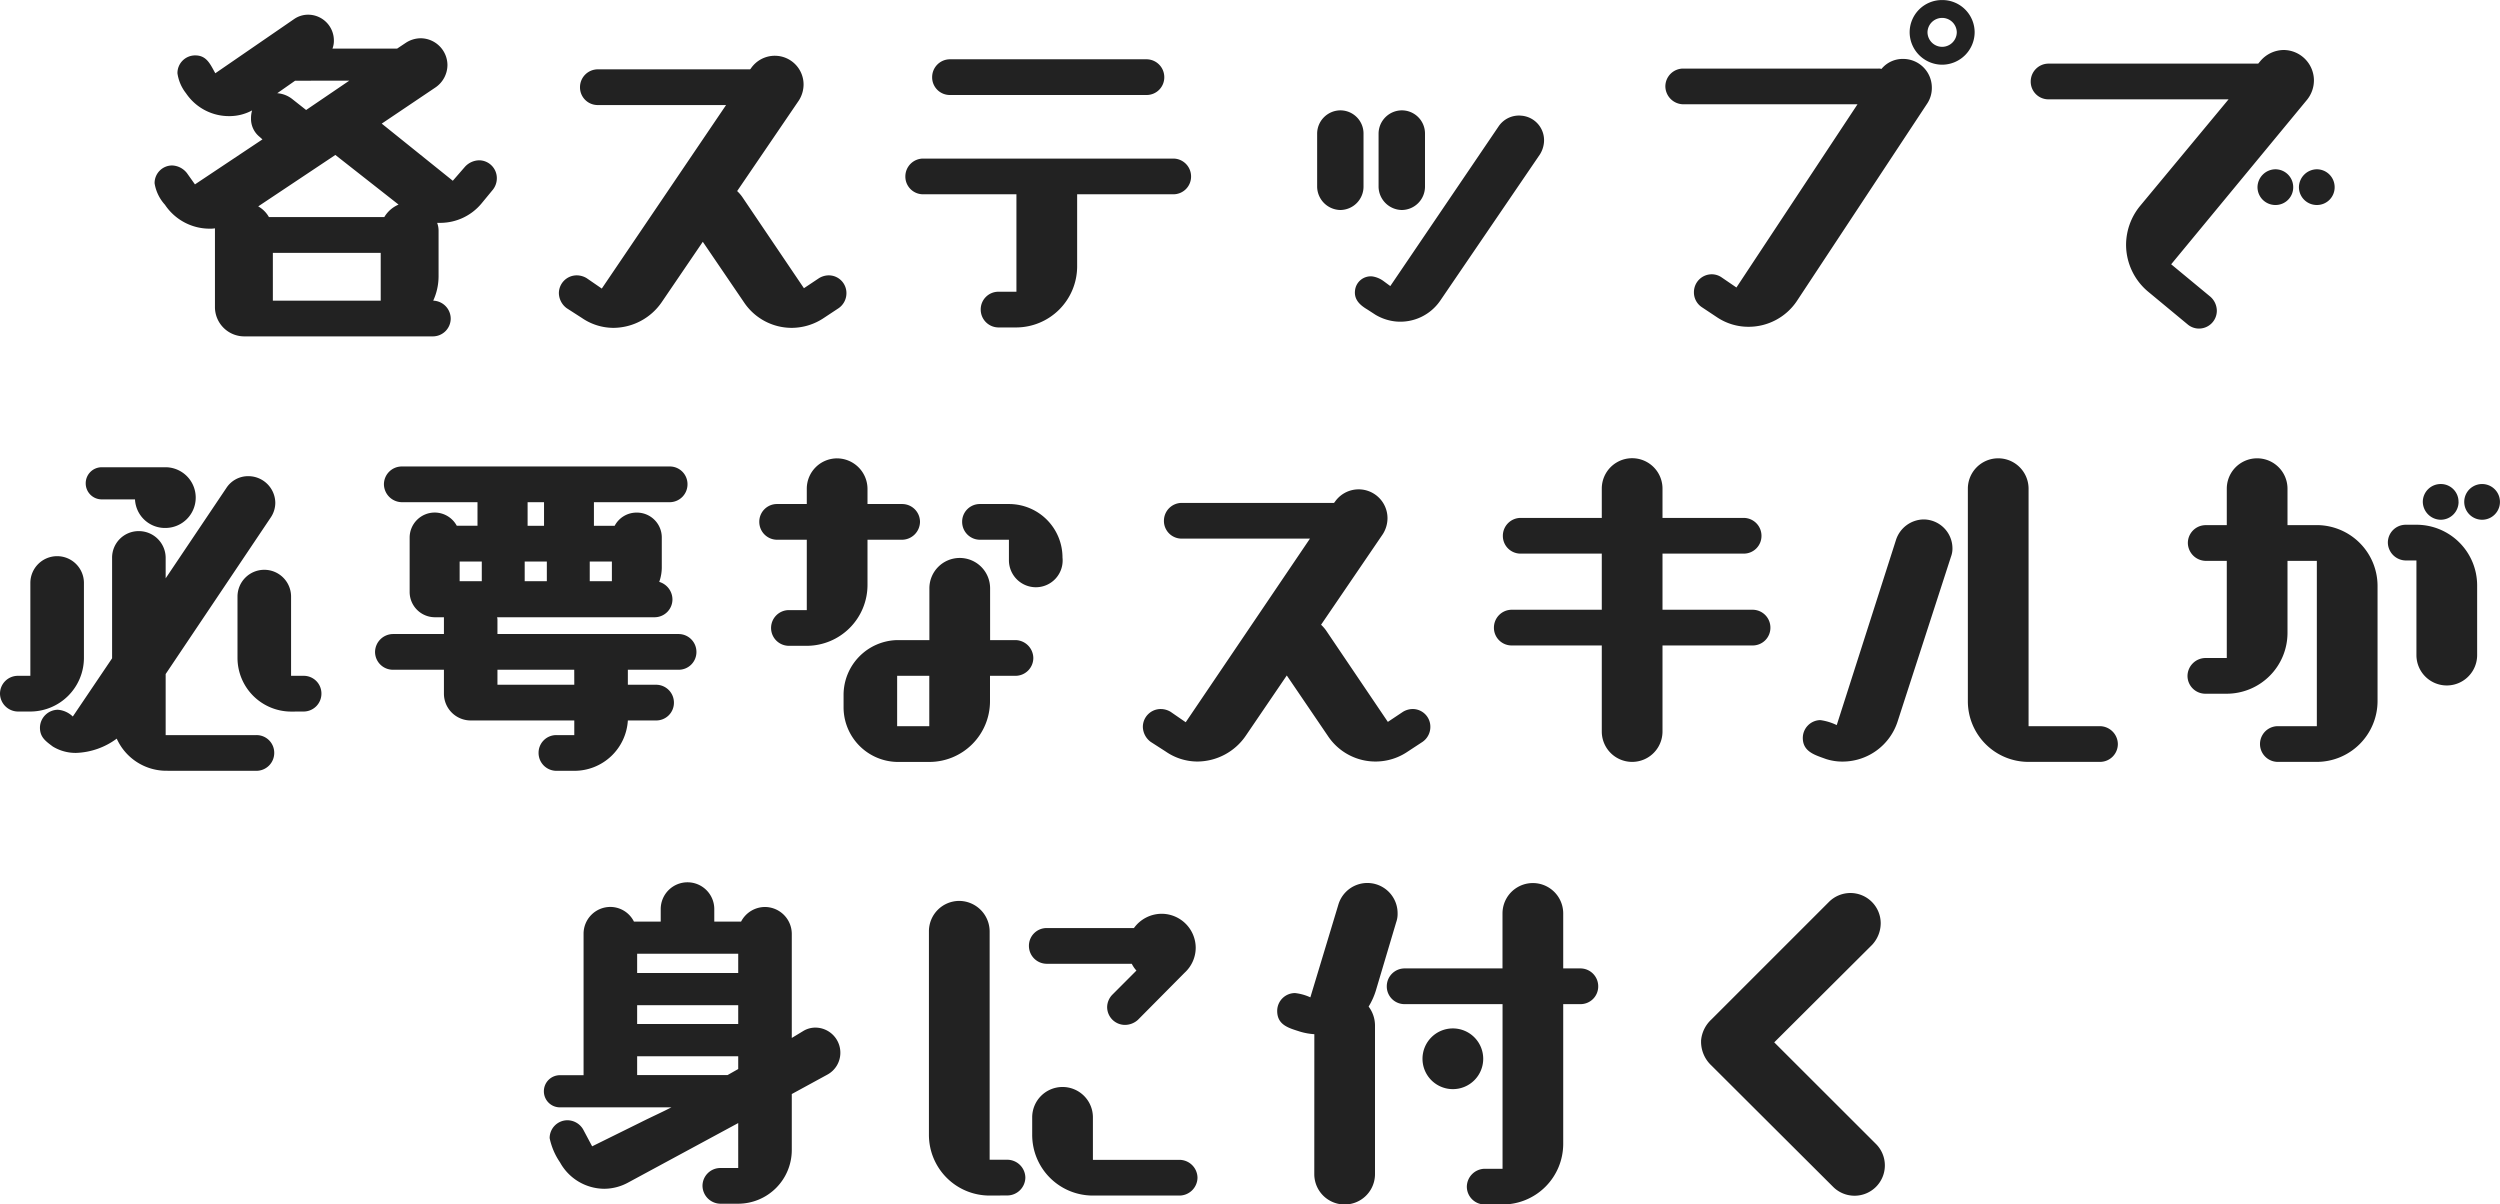 <svg xmlns="http://www.w3.org/2000/svg" width="196" height="94.432" viewBox="0 0 196 94.432">
  <path id="パス_966" data-name="パス 966" d="M-64.064,1.9a1.4,1.4,0,0,0,1.4-1.4A1.417,1.417,0,0,0-64.036-.9a4.6,4.6,0,0,0,.42-1.876V-6.356A1.736,1.736,0,0,0-63.728-7h.252a4.206,4.206,0,0,0,3.22-1.512l.9-1.092a1.447,1.447,0,0,0,.308-.9,1.4,1.4,0,0,0-1.372-1.4,1.55,1.55,0,0,0-1.12.5L-62.5-10.3l-5.572-4.48,4.2-2.828a2.142,2.142,0,0,0,.952-1.764,2.115,2.115,0,0,0-2.1-2.1,2.16,2.16,0,0,0-1.176.364l-.672.448h-5.068a1.694,1.694,0,0,0,.112-.672,2.02,2.02,0,0,0-2.016-1.988,1.93,1.93,0,0,0-1.092.336l-6.188,4.256c-.392-.7-.672-1.4-1.568-1.4a1.386,1.386,0,0,0-1.4,1.4,3.274,3.274,0,0,0,.672,1.568,4.058,4.058,0,0,0,3.36,1.792,3.729,3.729,0,0,0,1.82-.448,2.184,2.184,0,0,0-.084.616,1.806,1.806,0,0,0,.672,1.456l.224.2-5.292,3.528-.616-.868a1.542,1.542,0,0,0-1.176-.616,1.38,1.38,0,0,0-1.372,1.4,3.261,3.261,0,0,0,.812,1.68,4.209,4.209,0,0,0,3.5,1.876,2.119,2.119,0,0,0,.42-.028V-.364A2.3,2.3,0,0,0-78.876,1.9ZM-68.152-.9h-8.456V-4.648h8.456Zm1.4-7.532a2.4,2.4,0,0,0-1.12.98h-9.044a2.2,2.2,0,0,0-.84-.84l6.048-4.032Zm-3.864-9.716L-74-15.848l-1.064-.84a2.156,2.156,0,0,0-1.2-.476l1.4-.98ZM-32.256-.308a1.423,1.423,0,0,0,.616-1.176,1.386,1.386,0,0,0-1.4-1.4,1.484,1.484,0,0,0-.756.224l-1.176.784-4.844-7.168a3,3,0,0,0-.392-.448l4.844-7.112A2.35,2.35,0,0,0-35-17.836,2.253,2.253,0,0,0-37.24-20.1a2.266,2.266,0,0,0-1.9,1.008l-.056.056H-51.128a1.4,1.4,0,0,0-1.4,1.4,1.386,1.386,0,0,0,1.4,1.4h10.052L-50.82-1.848-52-2.66a1.505,1.505,0,0,0-.784-.224,1.4,1.4,0,0,0-1.4,1.4,1.5,1.5,0,0,0,.616,1.176l1.176.756a4.382,4.382,0,0,0,2.492.784,4.623,4.623,0,0,0,3.78-2.016l3.22-4.732,3.22,4.732a4.5,4.5,0,0,0,3.752,2.016A4.538,4.538,0,0,0-33.4.448ZM-6.02-9.24a1.386,1.386,0,0,0,1.4-1.4,1.4,1.4,0,0,0-1.4-1.4h-19.6a1.4,1.4,0,0,0-1.4,1.4,1.386,1.386,0,0,0,1.4,1.4h7.308V-1.6h-1.4a1.386,1.386,0,0,0-1.4,1.4,1.4,1.4,0,0,0,1.4,1.4h1.4a4.792,4.792,0,0,0,4.76-4.76V-9.24Zm-2.1-7.784a1.386,1.386,0,0,0,1.4-1.4,1.4,1.4,0,0,0-1.4-1.4h-15.4a1.4,1.4,0,0,0-1.4,1.4,1.386,1.386,0,0,0,1.4,1.4Zm30.856,4.648a2.141,2.141,0,0,0,.308-.9A1.929,1.929,0,0,0,21.308-15.4a1.924,1.924,0,0,0-1.82.84L11-2.044l-.532-.392A1.987,1.987,0,0,0,9.6-2.8,1.239,1.239,0,0,0,8.232-1.68C8.148-.924,8.708-.5,9.212-.2L9.828.2a3.85,3.85,0,0,0,1.6.532,3.792,3.792,0,0,0,3.5-1.652ZM5.264-9.828a1.853,1.853,0,0,0,1.82,1.82A1.834,1.834,0,0,0,8.9-9.828V-14a1.816,1.816,0,0,0-1.82-1.82A1.834,1.834,0,0,0,5.264-14Zm4.816,0a1.853,1.853,0,0,0,1.82,1.82,1.834,1.834,0,0,0,1.82-1.82V-14a1.816,1.816,0,0,0-1.82-1.82A1.834,1.834,0,0,0,10.08-14ZM36.6.392a4.421,4.421,0,0,0,2.492.756,4.552,4.552,0,0,0,3.78-2.016l10.22-15.484a2.21,2.21,0,0,0,.364-1.26,2.247,2.247,0,0,0-2.24-2.24,2.155,2.155,0,0,0-1.708.784.7.7,0,0,0-.224-.028H33.964a1.4,1.4,0,0,0-1.4,1.4,1.423,1.423,0,0,0,1.4,1.4H47.628L38.136-1.932l-1.148-.784a1.372,1.372,0,0,0-.784-.252,1.4,1.4,0,0,0-1.4,1.4A1.387,1.387,0,0,0,35.42-.392ZM54.264-19.4a2.557,2.557,0,0,0,2.548-2.548,2.533,2.533,0,0,0-2.548-2.52,2.533,2.533,0,0,0-2.548,2.52A2.557,2.557,0,0,0,54.264-19.4Zm1.148-2.548A1.153,1.153,0,0,1,54.264-20.8a1.153,1.153,0,0,1-1.148-1.148,1.148,1.148,0,0,1,1.148-1.12A1.148,1.148,0,0,1,55.412-21.952ZM73.5.952a1.373,1.373,0,0,0,.9.336,1.4,1.4,0,0,0,1.4-1.4,1.489,1.489,0,0,0-.5-1.092l-3.08-2.548L82.88-16.66a2.424,2.424,0,0,0,.532-1.512,2.39,2.39,0,0,0-2.352-2.38,2.426,2.426,0,0,0-1.848.868l-.168.2H62.608a1.4,1.4,0,0,0-1.4,1.4,1.386,1.386,0,0,0,1.4,1.4H76.72l-6.972,8.4a4.83,4.83,0,0,0-1.064,3A4.8,4.8,0,0,0,70.42-1.6ZM81.788-9.8a1.4,1.4,0,0,0-1.4-1.4,1.423,1.423,0,0,0-1.4,1.4,1.4,1.4,0,0,0,1.4,1.4A1.386,1.386,0,0,0,81.788-9.8Zm3.248,0a1.4,1.4,0,0,0-1.4-1.4,1.423,1.423,0,0,0-1.4,1.4,1.4,1.4,0,0,0,1.4,1.4A1.386,1.386,0,0,0,85.036-9.8ZM-77.9,35.96a1.4,1.4,0,0,0,1.4-1.4,1.386,1.386,0,0,0-1.4-1.4h-7.112V28.372l8.232-12.264a2.068,2.068,0,0,0,.364-1.148,2.115,2.115,0,0,0-2.1-2.1,2.031,2.031,0,0,0-1.736.924l-4.76,7.084v-1.6a2.1,2.1,0,0,0-2.1-2.1,2.08,2.08,0,0,0-2.1,2.1V27.14l-3.08,4.564a1.9,1.9,0,0,0-1.176-.532,1.423,1.423,0,0,0-1.4,1.4c0,.756.448,1.064,1.008,1.484a3.427,3.427,0,0,0,1.82.5,5.659,5.659,0,0,0,3.192-1.12,4.267,4.267,0,0,0,3.836,2.52ZM-95.62,31.312a4.212,4.212,0,0,0,4.2-4.2v-5.88a2.1,2.1,0,0,0-2.1-2.1,2.1,2.1,0,0,0-2.1,2.1v7.28h-.98a1.4,1.4,0,0,0-1.4,1.4,1.423,1.423,0,0,0,1.4,1.4Zm21.42,0a1.4,1.4,0,0,0,1.4-1.4,1.386,1.386,0,0,0-1.4-1.4h-.98V22.3a2.1,2.1,0,0,0-2.1-2.1,2.1,2.1,0,0,0-2.1,2.1v4.816a4.212,4.212,0,0,0,4.2,4.2ZM-87.416,14.68a2.351,2.351,0,0,0,2.38,2.24,2.378,2.378,0,0,0,2.38-2.38,2.379,2.379,0,0,0-2.3-2.38H-90.02a1.255,1.255,0,0,0-1.26,1.26,1.255,1.255,0,0,0,1.26,1.26Zm40.852,17.332a1.386,1.386,0,0,0,1.4-1.4,1.4,1.4,0,0,0-1.4-1.4h-2.212V28.036H-44.8a1.386,1.386,0,0,0,1.4-1.4,1.4,1.4,0,0,0-1.4-1.4H-59V24.172a.775.775,0,0,0-.028-.252h12.348a1.4,1.4,0,0,0,1.4-1.4,1.445,1.445,0,0,0-1.036-1.372,3.4,3.4,0,0,0,.2-1.2V17.676a1.948,1.948,0,0,0-1.96-1.96,1.937,1.937,0,0,0-1.736,1.036h-1.624V14.9H-45.5a1.4,1.4,0,0,0,1.4-1.4,1.386,1.386,0,0,0-1.4-1.4h-21a1.4,1.4,0,0,0-1.4,1.4,1.423,1.423,0,0,0,1.4,1.4h5.936v1.848h-1.624a1.97,1.97,0,0,0-1.736-1.036,1.966,1.966,0,0,0-1.96,1.96V21.96a1.984,1.984,0,0,0,1.96,1.96h.728v1.316h-4a1.423,1.423,0,0,0-1.4,1.4,1.4,1.4,0,0,0,1.4,1.4h4v1.876a2.1,2.1,0,0,0,2.1,2.1h8.12V33.16h-1.4a1.386,1.386,0,0,0-1.4,1.4,1.4,1.4,0,0,0,1.4,1.4h1.4a4.2,4.2,0,0,0,4.2-3.948Zm-6.412-2.8H-59V28.036h6.02Zm-7.252-8.12h-1.736v-1.54h1.736Zm5.1,0h-1.736v-1.54h1.736Zm5.1,0h-1.736v-1.54h1.736Zm-5.32-4.34h-1.288V14.9h1.288Zm36.96,11.76a1.4,1.4,0,0,0,1.4-1.4,1.423,1.423,0,0,0-1.4-1.4h-1.988v-4.06a2.378,2.378,0,0,0-2.38-2.38,2.378,2.378,0,0,0-2.38,2.38v4.06h-2.52A4.3,4.3,0,0,0-31.864,30v.98a4.285,4.285,0,0,0,4.2,4.284h2.52a4.756,4.756,0,0,0,4.76-4.76V28.512ZM-34.748,26.16a4.774,4.774,0,0,0,4.76-4.76V17.844h2.716a1.423,1.423,0,0,0,1.4-1.4,1.4,1.4,0,0,0-1.4-1.4h-2.716v-1.2a2.4,2.4,0,0,0-2.38-2.38,2.378,2.378,0,0,0-2.38,2.38v1.2h-2.324a1.386,1.386,0,0,0-1.4,1.4,1.4,1.4,0,0,0,1.4,1.4h2.324V23.36h-1.4a1.4,1.4,0,0,0-1.4,1.4,1.4,1.4,0,0,0,1.4,1.4ZM-18.9,19.468a2.115,2.115,0,0,0,2.1,2.1,2.1,2.1,0,0,0,2.1-2.324,4.194,4.194,0,0,0-4.2-4.2h-2.268a1.386,1.386,0,0,0-1.4,1.4,1.4,1.4,0,0,0,1.4,1.4H-18.9ZM-25.144,32.46h-2.52V28.512h2.52Zm38.668,1.232a1.423,1.423,0,0,0,.616-1.176,1.386,1.386,0,0,0-1.4-1.4,1.484,1.484,0,0,0-.756.224l-1.176.784L5.964,24.956a3,3,0,0,0-.392-.448L10.416,17.4a2.35,2.35,0,0,0,.364-1.232A2.262,2.262,0,0,0,6.636,14.9l-.056.056H-5.348a1.4,1.4,0,0,0-1.4,1.4,1.386,1.386,0,0,0,1.4,1.4H4.7L-5.04,32.152l-1.176-.812A1.505,1.505,0,0,0-7,31.116a1.4,1.4,0,0,0-1.4,1.4,1.5,1.5,0,0,0,.616,1.176l1.176.756a4.382,4.382,0,0,0,2.492.784,4.623,4.623,0,0,0,3.78-2.016l3.22-4.732L6.1,33.216a4.478,4.478,0,0,0,6.272,1.232ZM39.4,26.132a1.386,1.386,0,0,0,1.4-1.4,1.4,1.4,0,0,0-1.4-1.4H32.34v-4.4H38.7a1.386,1.386,0,0,0,1.4-1.4,1.4,1.4,0,0,0-1.4-1.4H32.34v-2.3a2.38,2.38,0,1,0-4.76,0v2.3H21.224a1.4,1.4,0,0,0-1.4,1.4,1.386,1.386,0,0,0,1.4,1.4H27.58v4.4H20.524a1.4,1.4,0,0,0-1.4,1.4,1.386,1.386,0,0,0,1.4,1.4H27.58V32.88a2.38,2.38,0,0,0,4.76,0V26.132ZM66.64,35.26a1.4,1.4,0,0,0,1.4-1.4,1.423,1.423,0,0,0-1.4-1.4h-5.6V13.84a2.38,2.38,0,0,0-4.76,0V30.5a4.756,4.756,0,0,0,4.76,4.76ZM46,32.376a4.279,4.279,0,0,0-1.288-.392,1.4,1.4,0,0,0-1.372,1.4c0,1.092.98,1.344,1.82,1.652a4.165,4.165,0,0,0,1.316.2,4.538,4.538,0,0,0,4.312-3.192l4.172-12.88a1.785,1.785,0,0,0,.112-.672,2.271,2.271,0,0,0-2.268-2.24,2.314,2.314,0,0,0-2.156,1.6ZM83.636,35.26A4.774,4.774,0,0,0,88.4,30.5V21.456a4.774,4.774,0,0,0-4.76-4.76h-2.3V13.84a2.38,2.38,0,1,0-4.76,0V16.7H74.928a1.4,1.4,0,0,0-1.4,1.4,1.423,1.423,0,0,0,1.4,1.4H76.58v7.616H74.9a1.423,1.423,0,0,0-1.4,1.4,1.4,1.4,0,0,0,1.4,1.4h1.68a4.774,4.774,0,0,0,4.76-4.76V19.5h2.3V32.46H80.584a1.4,1.4,0,1,0,0,2.8Zm7.812-8.372a2.38,2.38,0,0,0,4.76,0v-5.46a4.756,4.756,0,0,0-4.76-4.76h-.84a1.4,1.4,0,0,0-1.4,1.4,1.423,1.423,0,0,0,1.4,1.4h.84Zm3.3-12.012a1.386,1.386,0,0,0-1.4-1.4,1.4,1.4,0,0,0-1.4,1.4,1.423,1.423,0,0,0,1.4,1.4A1.4,1.4,0,0,0,94.752,14.876Zm3.248,0a1.4,1.4,0,1,0-2.8,0,1.4,1.4,0,1,0,2.8,0ZM-40.124,69.9a4.212,4.212,0,0,0,4.2-4.2v-4.4l2.772-1.512a1.948,1.948,0,0,0,1.036-1.736,1.966,1.966,0,0,0-1.96-1.96,1.836,1.836,0,0,0-.924.252l-.924.56V48.736a2.115,2.115,0,0,0-2.1-2.1A2.116,2.116,0,0,0-39.9,47.784H-42V46.8a2.1,2.1,0,0,0-2.1-2.1,2.1,2.1,0,0,0-2.1,2.1v.98h-2.1a2.073,2.073,0,0,0-1.848-1.148,2.1,2.1,0,0,0-2.1,2.1V59.824H-54.1a1.255,1.255,0,0,0-1.26,1.26,1.255,1.255,0,0,0,1.26,1.26h8.736c-.812.42-1.456.7-2.408,1.176L-51.576,65.4l-.7-1.316a1.436,1.436,0,0,0-1.26-.728,1.4,1.4,0,0,0-1.372,1.4,5.231,5.231,0,0,0,.812,1.9,3.984,3.984,0,0,0,3.472,2.072,3.946,3.946,0,0,0,1.848-.476l8.652-4.676V67.1h-1.4a1.4,1.4,0,0,0-1.4,1.4,1.423,1.423,0,0,0,1.4,1.4Zm0-18.088h-7.924V50.3h7.924Zm0,4h-7.924V54.336h7.924Zm0,3.528-.84.476h-7.084V58.34h7.924Zm21.112,9.912a1.423,1.423,0,0,0,1.4-1.4,1.423,1.423,0,0,0-1.4-1.4h-1.4V48.54a2.4,2.4,0,0,0-2.38-2.38,2.378,2.378,0,0,0-2.38,2.38V64.5a4.756,4.756,0,0,0,4.76,4.76ZM-5.124,51.788a2.666,2.666,0,0,0,.868-1.96,2.677,2.677,0,0,0-2.66-2.66A2.69,2.69,0,0,0-9.1,48.288h-6.832a1.386,1.386,0,0,0-1.4,1.4,1.4,1.4,0,0,0,1.4,1.4h6.664a2.244,2.244,0,0,0,.364.532L-10.78,53.5a1.426,1.426,0,0,0-.42.98,1.4,1.4,0,0,0,1.4,1.4,1.519,1.519,0,0,0,1.008-.392ZM-5.516,69.26a1.423,1.423,0,0,0,1.4-1.4,1.423,1.423,0,0,0-1.4-1.4h-6.8V63.128a2.378,2.378,0,0,0-2.38-2.38,2.378,2.378,0,0,0-2.38,2.38V64.5a4.756,4.756,0,0,0,4.76,4.76Zm25.312.7a4.756,4.756,0,0,0,4.76-4.76V54.252H25.9a1.386,1.386,0,0,0,1.4-1.4,1.4,1.4,0,0,0-1.4-1.4H24.556V47.14a2.38,2.38,0,0,0-4.76,0v4.312H12.124a1.4,1.4,0,0,0-1.4,1.4,1.386,1.386,0,0,0,1.4,1.4H19.8V67.16H18.4a1.423,1.423,0,0,0-1.4,1.4,1.4,1.4,0,0,0,1.4,1.4ZM5.04,67.58a2.38,2.38,0,0,0,4.76,0V55.9a2.476,2.476,0,0,0-.5-1.456,5.506,5.506,0,0,0,.56-1.232l1.6-5.376a1.933,1.933,0,0,0,.112-.7,2.371,2.371,0,0,0-4.648-.672L4.732,53.72a3.886,3.886,0,0,0-1.2-.336,1.4,1.4,0,0,0-1.4,1.4c0,1.12.924,1.344,1.792,1.624a4.937,4.937,0,0,0,1.12.2Zm13.244-9.044a2.38,2.38,0,1,0-2.38,2.38A2.378,2.378,0,0,0,18.284,58.536ZM45.7,68.56a2.376,2.376,0,1,0,3.36-3.36L41.1,57.248,48.776,49.6a2.5,2.5,0,0,0,.672-1.68,2.376,2.376,0,0,0-4.06-1.68l-9.212,9.212a2.541,2.541,0,0,0-.812,1.652v.14a2.552,2.552,0,0,0,.812,1.82Z" transform="translate(98 24.472)" fill="#222"/>
</svg>
